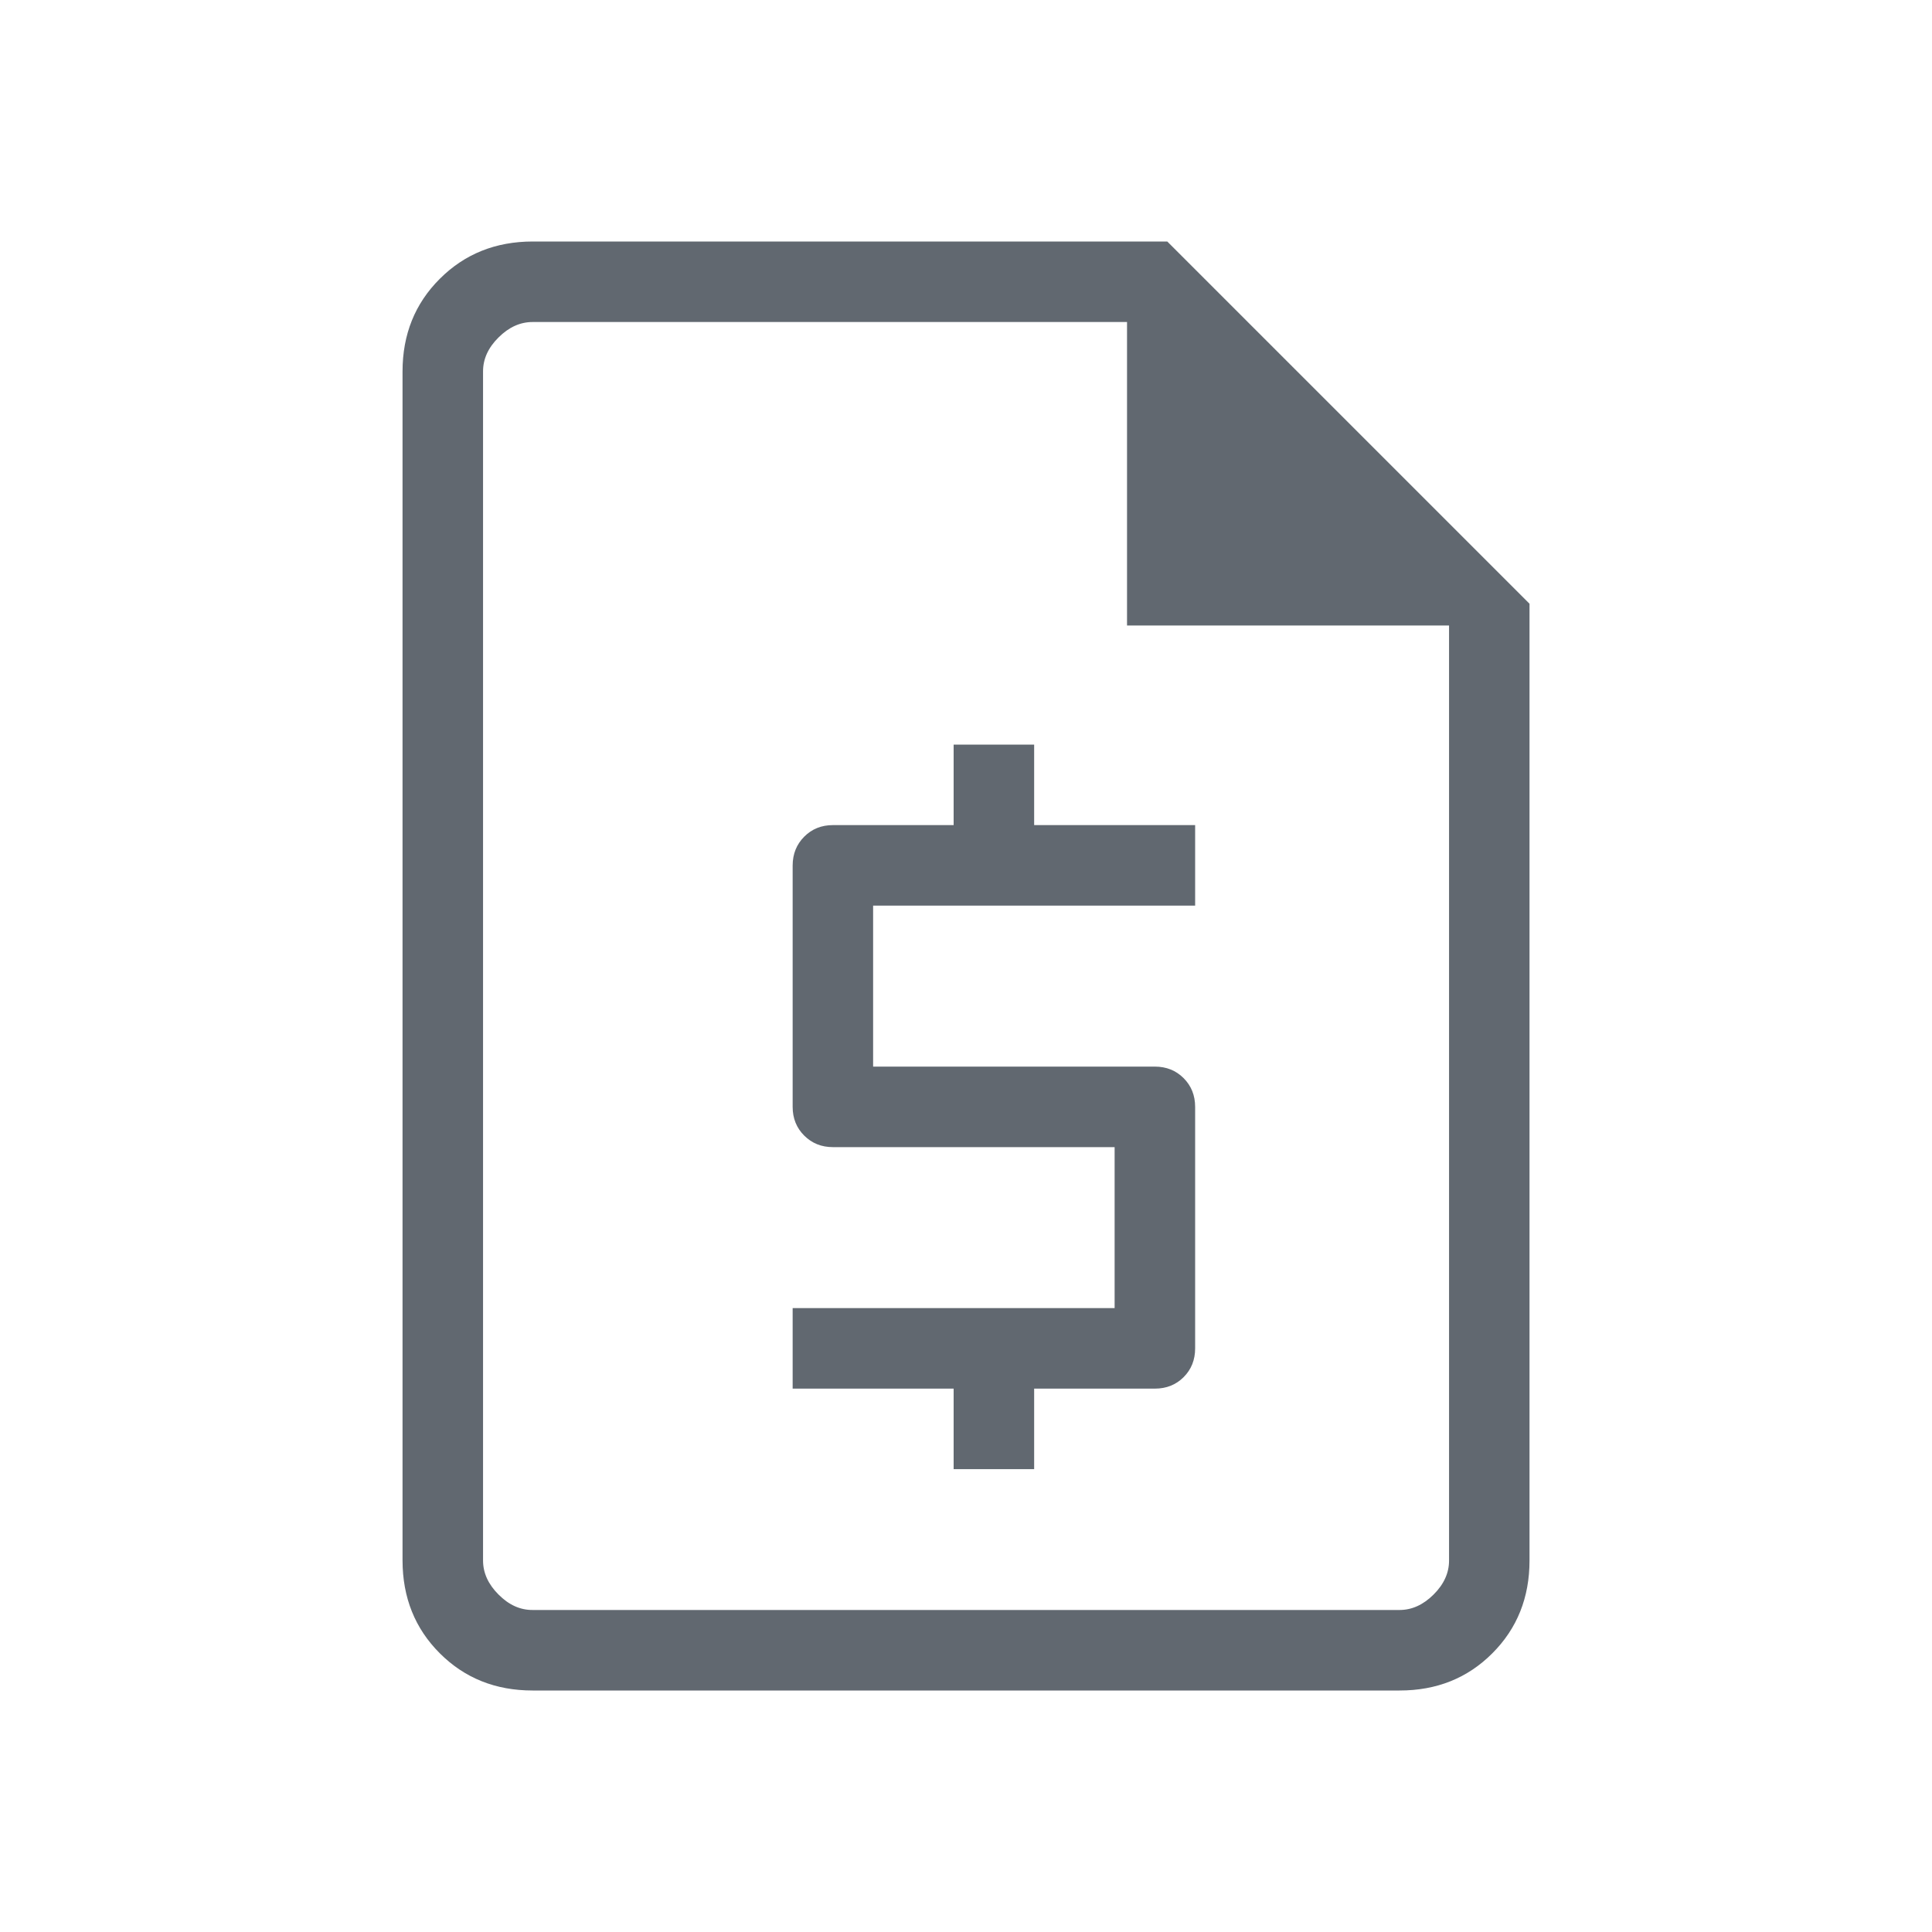 <svg width="40" height="40" viewBox="0 0 40 40" fill="none" xmlns="http://www.w3.org/2000/svg">
<path d="M19.744 30.417H21.411V28.75H23.911C24.148 28.75 24.347 28.671 24.506 28.512C24.665 28.353 24.744 28.154 24.744 27.917V22.917C24.744 22.68 24.665 22.482 24.506 22.322C24.347 22.163 24.148 22.083 23.911 22.083H18.077V18.75H24.744V17.083H21.411V15.417H19.744V17.083H17.244C17.007 17.083 16.809 17.163 16.651 17.322C16.492 17.481 16.412 17.679 16.411 17.917V22.917C16.411 23.154 16.491 23.353 16.651 23.512C16.811 23.671 17.008 23.75 17.244 23.75H23.077V27.083H16.411V28.75H19.744V30.417ZM11.027 35C10.259 35 9.619 34.743 9.106 34.23C8.592 33.717 8.335 33.076 8.334 32.308V7.692C8.334 6.925 8.591 6.285 9.106 5.772C9.62 5.258 10.261 5.001 11.027 5H24.167L31.667 12.5V32.308C31.667 33.075 31.411 33.716 30.897 34.23C30.384 34.744 29.743 35.001 28.974 35H11.027ZM23.334 12.95V6.667H11.027C10.771 6.667 10.535 6.773 10.321 6.987C10.106 7.2 10 7.435 10.001 7.692V32.308C10.001 32.564 10.107 32.799 10.321 33.013C10.534 33.228 10.769 33.334 11.026 33.333H28.976C29.231 33.333 29.466 33.227 29.681 33.013C29.895 32.8 30.002 32.564 30.001 32.307V12.95H23.334Z" fill="#616870"/>
</svg>
